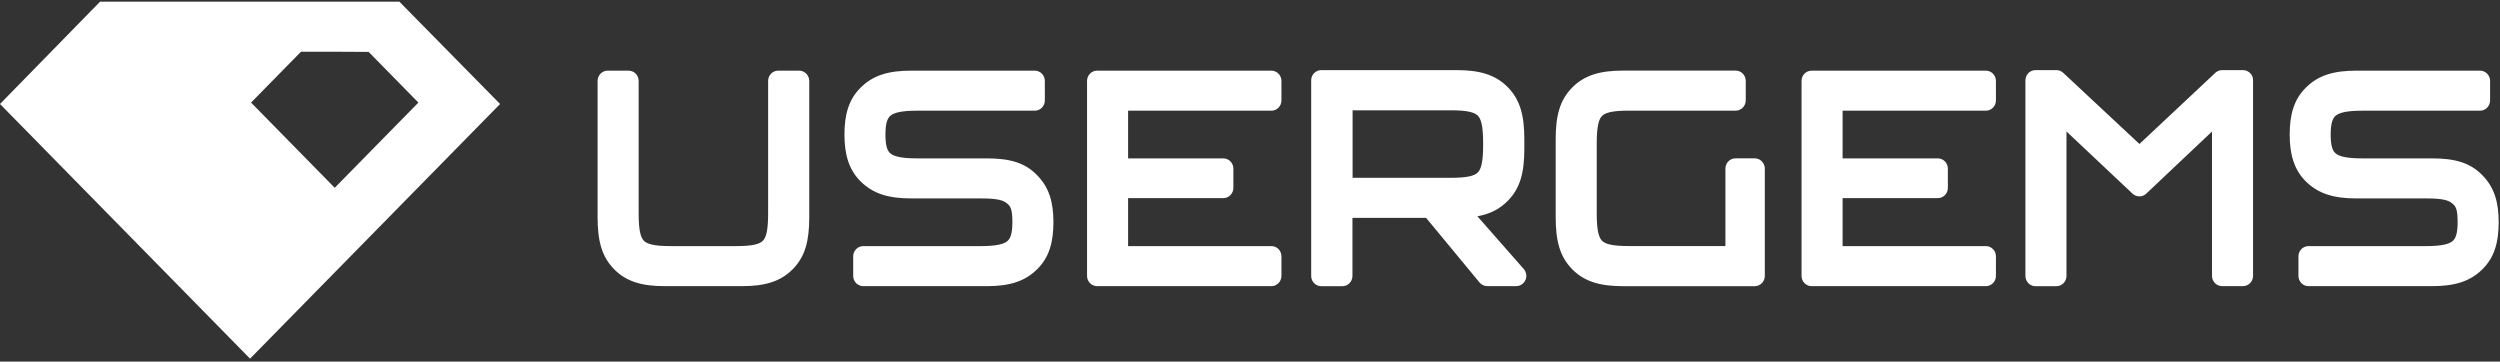 <svg width="242" height="35" viewBox="0 0 242 35" fill="none" xmlns="http://www.w3.org/2000/svg">
<rect x="0" y="0" width="242" height="35" fill="#333333" stroke="none"/>
<path fill-rule="evenodd" clip-rule="evenodd" d="M200.035 12.726V26.714C200.035 27.259 199.597 27.704 199.062 27.704H197.034C196.499 27.704 196.061 27.259 196.061 26.714V7.778C196.061 7.232 196.499 6.787 197.034 6.787H199.062C199.149 6.787 199.273 6.798 199.411 6.852C199.542 6.903 199.646 6.977 199.725 7.054L207.098 13.937L214.437 7.055C214.516 6.978 214.621 6.903 214.752 6.852C214.89 6.798 215.015 6.787 215.101 6.787H217.13C217.589 6.787 218.128 7.167 218.095 7.809V26.707C218.095 27.252 217.658 27.697 217.123 27.697H215.094C214.559 27.697 214.122 27.252 214.122 26.707V12.731L207.759 18.742C207.359 19.132 206.793 19.056 206.467 18.779L206.45 18.765L200.035 12.726ZM78.336 21.017C78.336 23.312 77.947 24.828 76.745 26.052L76.743 26.054C75.541 27.27 74.019 27.7 71.802 27.7H64.381C62.169 27.7 60.634 27.279 59.435 26.049C58.245 24.828 57.847 23.316 57.847 21.017V7.83C57.847 7.285 58.285 6.839 58.82 6.839H60.849C61.384 6.839 61.821 7.285 61.821 7.83V20.653C61.821 21.466 61.865 22.06 61.962 22.501C62.056 22.932 62.189 23.162 62.33 23.305C62.47 23.449 62.696 23.584 63.119 23.68C63.552 23.778 64.135 23.823 64.933 23.823H71.242C72.041 23.823 72.624 23.778 73.057 23.68C73.48 23.584 73.706 23.449 73.847 23.305C73.987 23.162 74.12 22.932 74.214 22.501C74.31 22.06 74.355 21.466 74.355 20.653V7.83C74.355 7.285 74.793 6.839 75.327 6.839H77.356C77.869 6.839 78.276 7.236 78.331 7.732L78.336 7.781V21.017ZM97.568 19.767L97.571 19.77L97.574 19.773C97.82 19.997 97.999 20.291 97.999 21.501C97.999 22.685 97.779 23.121 97.502 23.347C97.161 23.626 96.466 23.823 94.942 23.823H83.562C83.027 23.823 82.589 24.269 82.589 24.814V26.709C82.589 27.254 83.027 27.7 83.562 27.7H95.502C97.678 27.7 99.184 27.266 100.401 26.06C101.546 24.93 101.972 23.483 101.972 21.501C101.972 19.561 101.542 18.135 100.414 16.984C99.221 15.735 97.737 15.331 95.495 15.331H88.766C87.242 15.331 86.546 15.136 86.203 14.859C85.929 14.637 85.71 14.209 85.71 13.037C85.71 11.854 85.93 11.417 86.206 11.192C86.548 10.912 87.243 10.715 88.766 10.715H100.168C100.702 10.715 101.14 10.27 101.14 9.725V7.83C101.14 7.285 100.702 6.839 100.168 6.839H88.213C86.041 6.839 84.533 7.264 83.313 8.479C82.169 9.61 81.743 11.056 81.743 13.037C81.743 14.981 82.185 16.454 83.315 17.569L83.316 17.57C84.54 18.773 86.043 19.207 88.213 19.207H94.942C96.702 19.207 97.185 19.411 97.568 19.767ZM167.021 23.818V16.317C167.021 15.772 167.459 15.326 167.994 15.326H169.854C170.408 15.326 170.774 15.771 170.828 16.207L170.834 16.262V26.711C170.834 27.256 170.397 27.702 169.862 27.702H157.124C154.91 27.702 153.385 27.28 152.181 26.053L152.178 26.051C150.988 24.829 150.591 23.318 150.591 21.019V13.488C150.591 11.211 150.98 9.705 152.181 8.482L152.183 8.48C153.385 7.264 154.907 6.834 157.124 6.834H168.015C168.55 6.834 168.988 7.28 168.988 7.825V9.72C168.988 10.265 168.55 10.71 168.015 10.71H157.677C156.878 10.71 156.296 10.755 155.862 10.854C155.439 10.95 155.213 11.085 155.073 11.228C154.932 11.371 154.8 11.601 154.705 12.033C154.608 12.474 154.564 13.067 154.564 13.88V20.648C154.564 21.461 154.608 22.055 154.705 22.496C154.8 22.927 154.932 23.157 155.073 23.3C155.213 23.444 155.439 23.579 155.862 23.675C156.296 23.773 156.878 23.818 157.677 23.818H167.021ZM237.467 19.767L237.471 19.77L237.474 19.773C237.719 19.997 237.898 20.291 237.898 21.501C237.898 22.685 237.678 23.121 237.402 23.347C237.06 23.626 236.365 23.823 234.842 23.823H223.461C222.926 23.823 222.489 24.269 222.489 24.814V26.709C222.489 27.254 222.926 27.7 223.461 27.7H235.402C237.578 27.7 239.083 27.266 240.301 26.061C241.446 24.93 241.872 23.483 241.872 21.501C241.872 19.56 241.441 18.133 240.313 16.982C239.121 15.744 237.641 15.331 235.394 15.331H228.666C227.142 15.331 226.445 15.136 226.103 14.859C225.829 14.637 225.609 14.209 225.609 13.037C225.609 11.854 225.829 11.417 226.105 11.192C226.448 10.912 227.143 10.715 228.666 10.715H240.067C240.602 10.715 241.04 10.27 241.04 9.725V7.83C241.04 7.285 240.602 6.839 240.067 6.839H228.113C225.941 6.839 224.433 7.264 223.213 8.479C222.068 9.61 221.642 11.056 221.642 13.037C221.642 14.981 222.085 16.454 223.214 17.569L223.215 17.57C224.439 18.773 225.942 19.207 228.113 19.207H234.842C236.602 19.207 237.084 19.411 237.467 19.767ZM109.2 23.823H123.071C123.299 23.823 123.557 23.905 123.76 24.111C123.963 24.318 124.043 24.581 124.043 24.814V26.709C124.043 27.254 123.606 27.7 123.071 27.7H106.199C105.664 27.7 105.226 27.254 105.226 26.709V7.83C105.226 7.285 105.664 6.839 106.199 6.839H123.071C123.606 6.839 124.043 7.285 124.043 7.83V9.725C124.043 10.27 123.606 10.715 123.071 10.715H109.2V15.331H118.419C118.954 15.331 119.392 15.777 119.392 16.322V18.188C119.392 18.733 118.954 19.179 118.419 19.179H109.2V23.823ZM192.233 23.823H178.363V19.179H187.581C188.117 19.179 188.554 18.733 188.554 18.188V16.322C188.554 15.777 188.117 15.331 187.581 15.331H178.363V10.715H192.233C192.767 10.715 193.206 10.27 193.206 9.725V7.83C193.206 7.284 192.767 6.839 192.233 6.839H175.361C174.826 6.839 174.389 7.285 174.389 7.83V26.709C174.389 27.254 174.826 27.7 175.361 27.7H192.233C192.767 27.7 193.206 27.254 193.206 26.709V24.814C193.206 24.581 193.125 24.318 192.922 24.111C192.719 23.905 192.461 23.823 192.233 23.823ZM143.013 20.937L147.528 26.073L147.55 26.102C147.642 26.227 147.707 26.377 147.735 26.537C147.762 26.697 147.764 26.952 147.614 27.206C147.497 27.403 147.221 27.697 146.772 27.697H143.97C143.682 27.697 143.44 27.573 143.273 27.405L143.246 27.377L138.046 21.088H130.917V26.713C130.917 27.264 130.474 27.704 129.943 27.704H127.896C127.366 27.704 126.923 27.264 126.923 26.713V7.778C126.923 7.227 127.366 6.787 127.896 6.787H140.97C143.202 6.787 144.737 7.209 145.951 8.437L145.953 8.439C147.154 9.664 147.555 11.18 147.555 13.487V14.395C147.555 16.697 147.163 18.217 145.952 19.443C145.153 20.258 144.208 20.719 143.013 20.937ZM143.568 14.03V13.859C143.568 12.155 143.36 11.508 143.054 11.199C142.912 11.054 142.682 10.918 142.253 10.821C141.814 10.722 141.225 10.677 140.419 10.677H130.931V17.212H140.419C141.225 17.212 141.814 17.167 142.253 17.068C142.682 16.971 142.912 16.835 143.054 16.69C143.36 16.381 143.568 15.733 143.568 14.03Z" fill="white"/>
<path fill-rule="evenodd" clip-rule="evenodd" d="M48.407 10.067L38.661 0.163L9.685 0.163L0 10.067L24.204 34.718L48.407 10.067ZM35.685 5.025L32.401 5.007H29.136L24.303 9.93L32.401 18.178L40.499 9.93L35.685 5.025Z" fill="white"/>
</svg>
